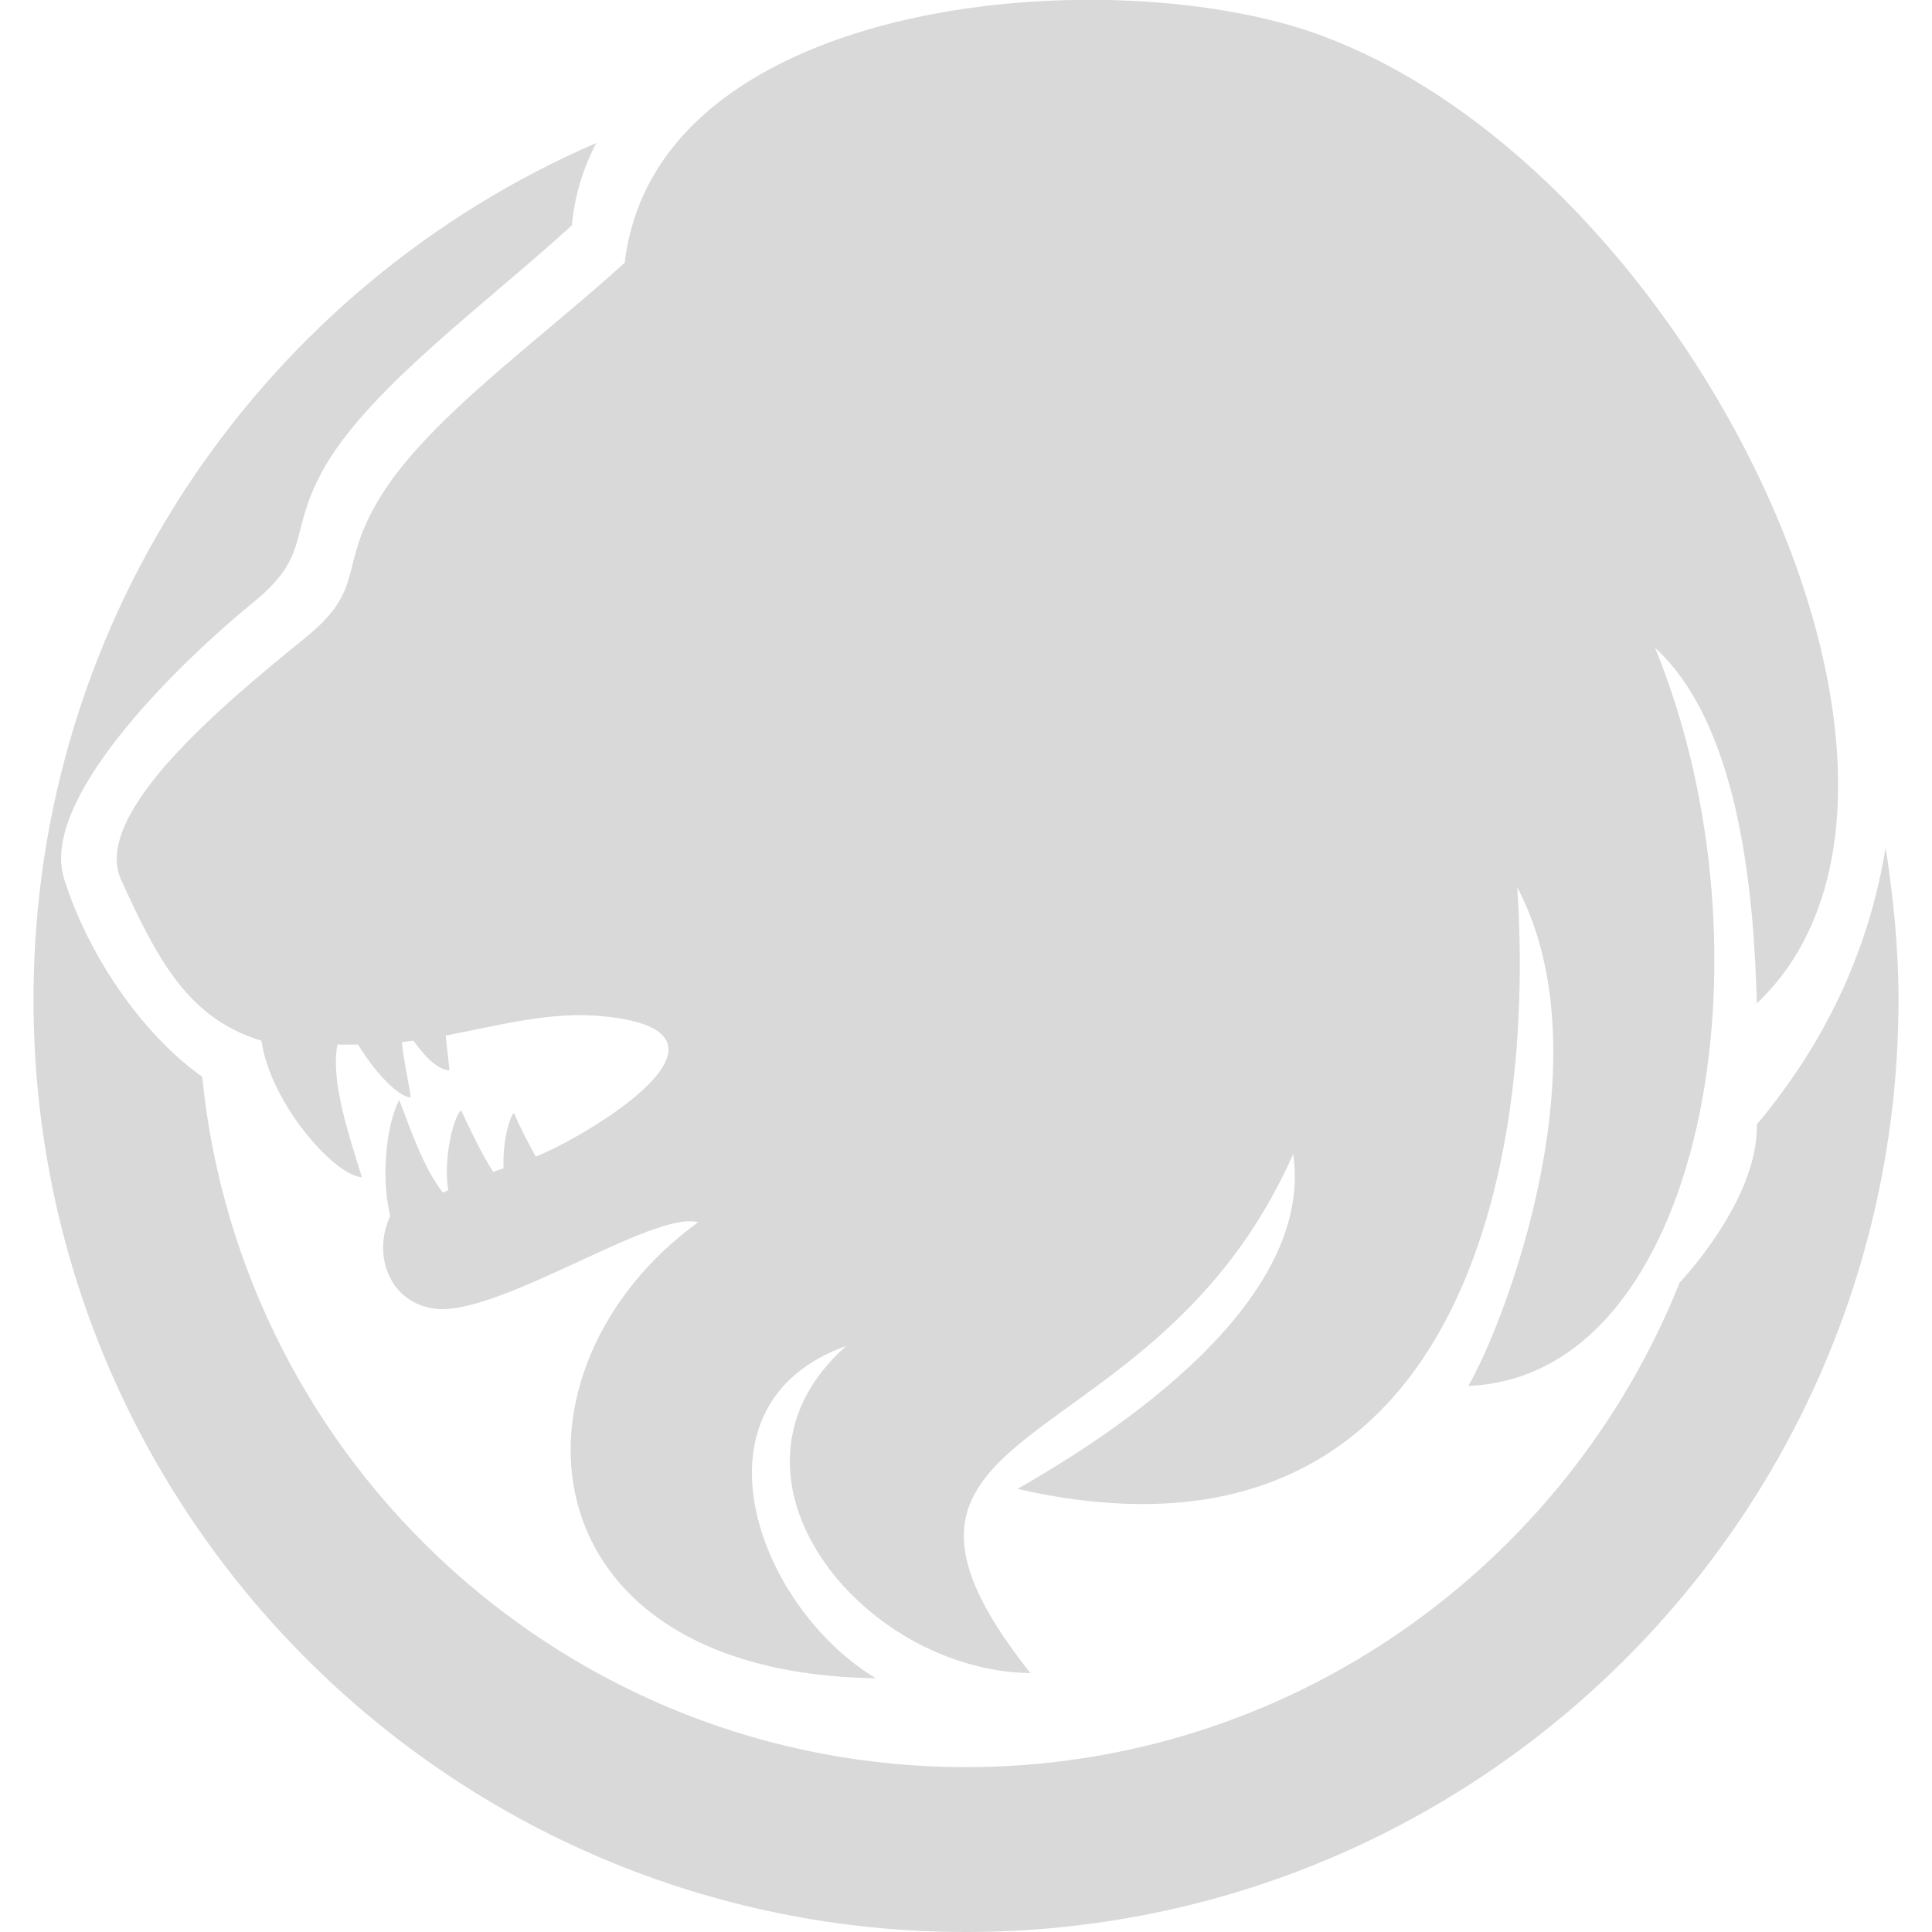 <svg width="90" height="90" viewBox="0 0 90 90" fill="none" xmlns="http://www.w3.org/2000/svg">
<g clip-path="url(#clip0_64_216)">
<path fill-rule="evenodd" clip-rule="evenodd" d="M87.84 39.48C88.2 41.82 88.44 44.16 88.44 46.56C88.44 70.56 69 90 45 90C21 90 1.56 70.56 1.56 46.56C1.56 28.68 12.36 13.32 27.78 6.66C27.18 7.8 26.76 9.12 26.64 10.5C22.62 14.16 17.34 18 15.18 21.66C13.32 24.84 14.64 25.8 11.7 28.14C7.92 31.26 1.8 37.38 3 40.98C4.08 44.4 6.54 48.12 9.42 50.16C11.22 68.22 26.46 82.32 45 82.32C60.06 82.32 72.96 72.96 78.24 59.76C80.4 57.36 81.9 54.6 81.84 52.38C85.26 48.3 87.12 43.92 87.84 39.48Z" fill="#D9D9D9"/>
<path fill-rule="evenodd" clip-rule="evenodd" d="M81.84 46.74C81.72 42.48 81.24 33.96 77.1 30.18C82.92 44.4 79.32 64.14 68.4 64.56C70.08 61.68 74.88 49.26 70.68 41.34C71.58 54.9 67.68 73.98 47.4 69.36C50.64 67.5 61.32 61.14 60.24 53.76C53.76 68.46 38.34 65.76 48 77.94C40.08 77.82 32.7 68.64 39.42 62.7C31.86 65.4 35.22 74.82 40.8 78.18C24.12 77.94 23.16 63.72 32.52 56.94C30.48 56.34 23.16 61.38 20.22 60.96C18.12 60.66 17.34 58.44 18.18 56.64C17.7 54.72 18.06 52.2 18.6 51.24C19.14 52.68 19.8 54.54 20.64 55.56L20.88 55.44C20.64 54 21.12 52.02 21.48 51.72C21.96 52.74 22.44 53.76 22.98 54.6C23.1 54.54 23.28 54.48 23.46 54.42C23.4 53.34 23.7 52.08 23.94 51.84C24.24 52.56 24.6 53.22 24.96 53.88C27.36 52.92 35.52 48.06 28.08 47.34C25.68 47.1 23.28 47.76 20.76 48.24C20.82 48.78 20.88 49.32 20.94 49.86C20.46 49.86 19.86 49.32 19.26 48.48C19.08 48.48 18.9 48.54 18.72 48.54C18.78 49.26 19.02 50.34 19.14 51.12C18.54 51.12 17.4 49.86 16.68 48.66C16.38 48.66 16.02 48.66 15.72 48.66C15.42 50.22 16.08 52.38 16.86 54.84C15.6 54.78 12.6 51.42 12.18 48.48C8.82 47.46 7.38 44.82 5.64 40.98C4.26 37.92 10.32 32.88 14.16 29.76C17.1 27.42 15.72 26.46 17.64 23.28C19.8 19.62 25.08 15.9 29.1 12.24C30.6 -0.36 52.08 -1.92 61.62 1.68C78.96 8.16 92.52 36.66 81.84 46.74Z" fill="#D9D9D9"/>
</g>
<defs>
<clipPath id="clip0_64_216">
<rect width="90" height="90" fill="white"/>
</clipPath>
</defs>
</svg>

